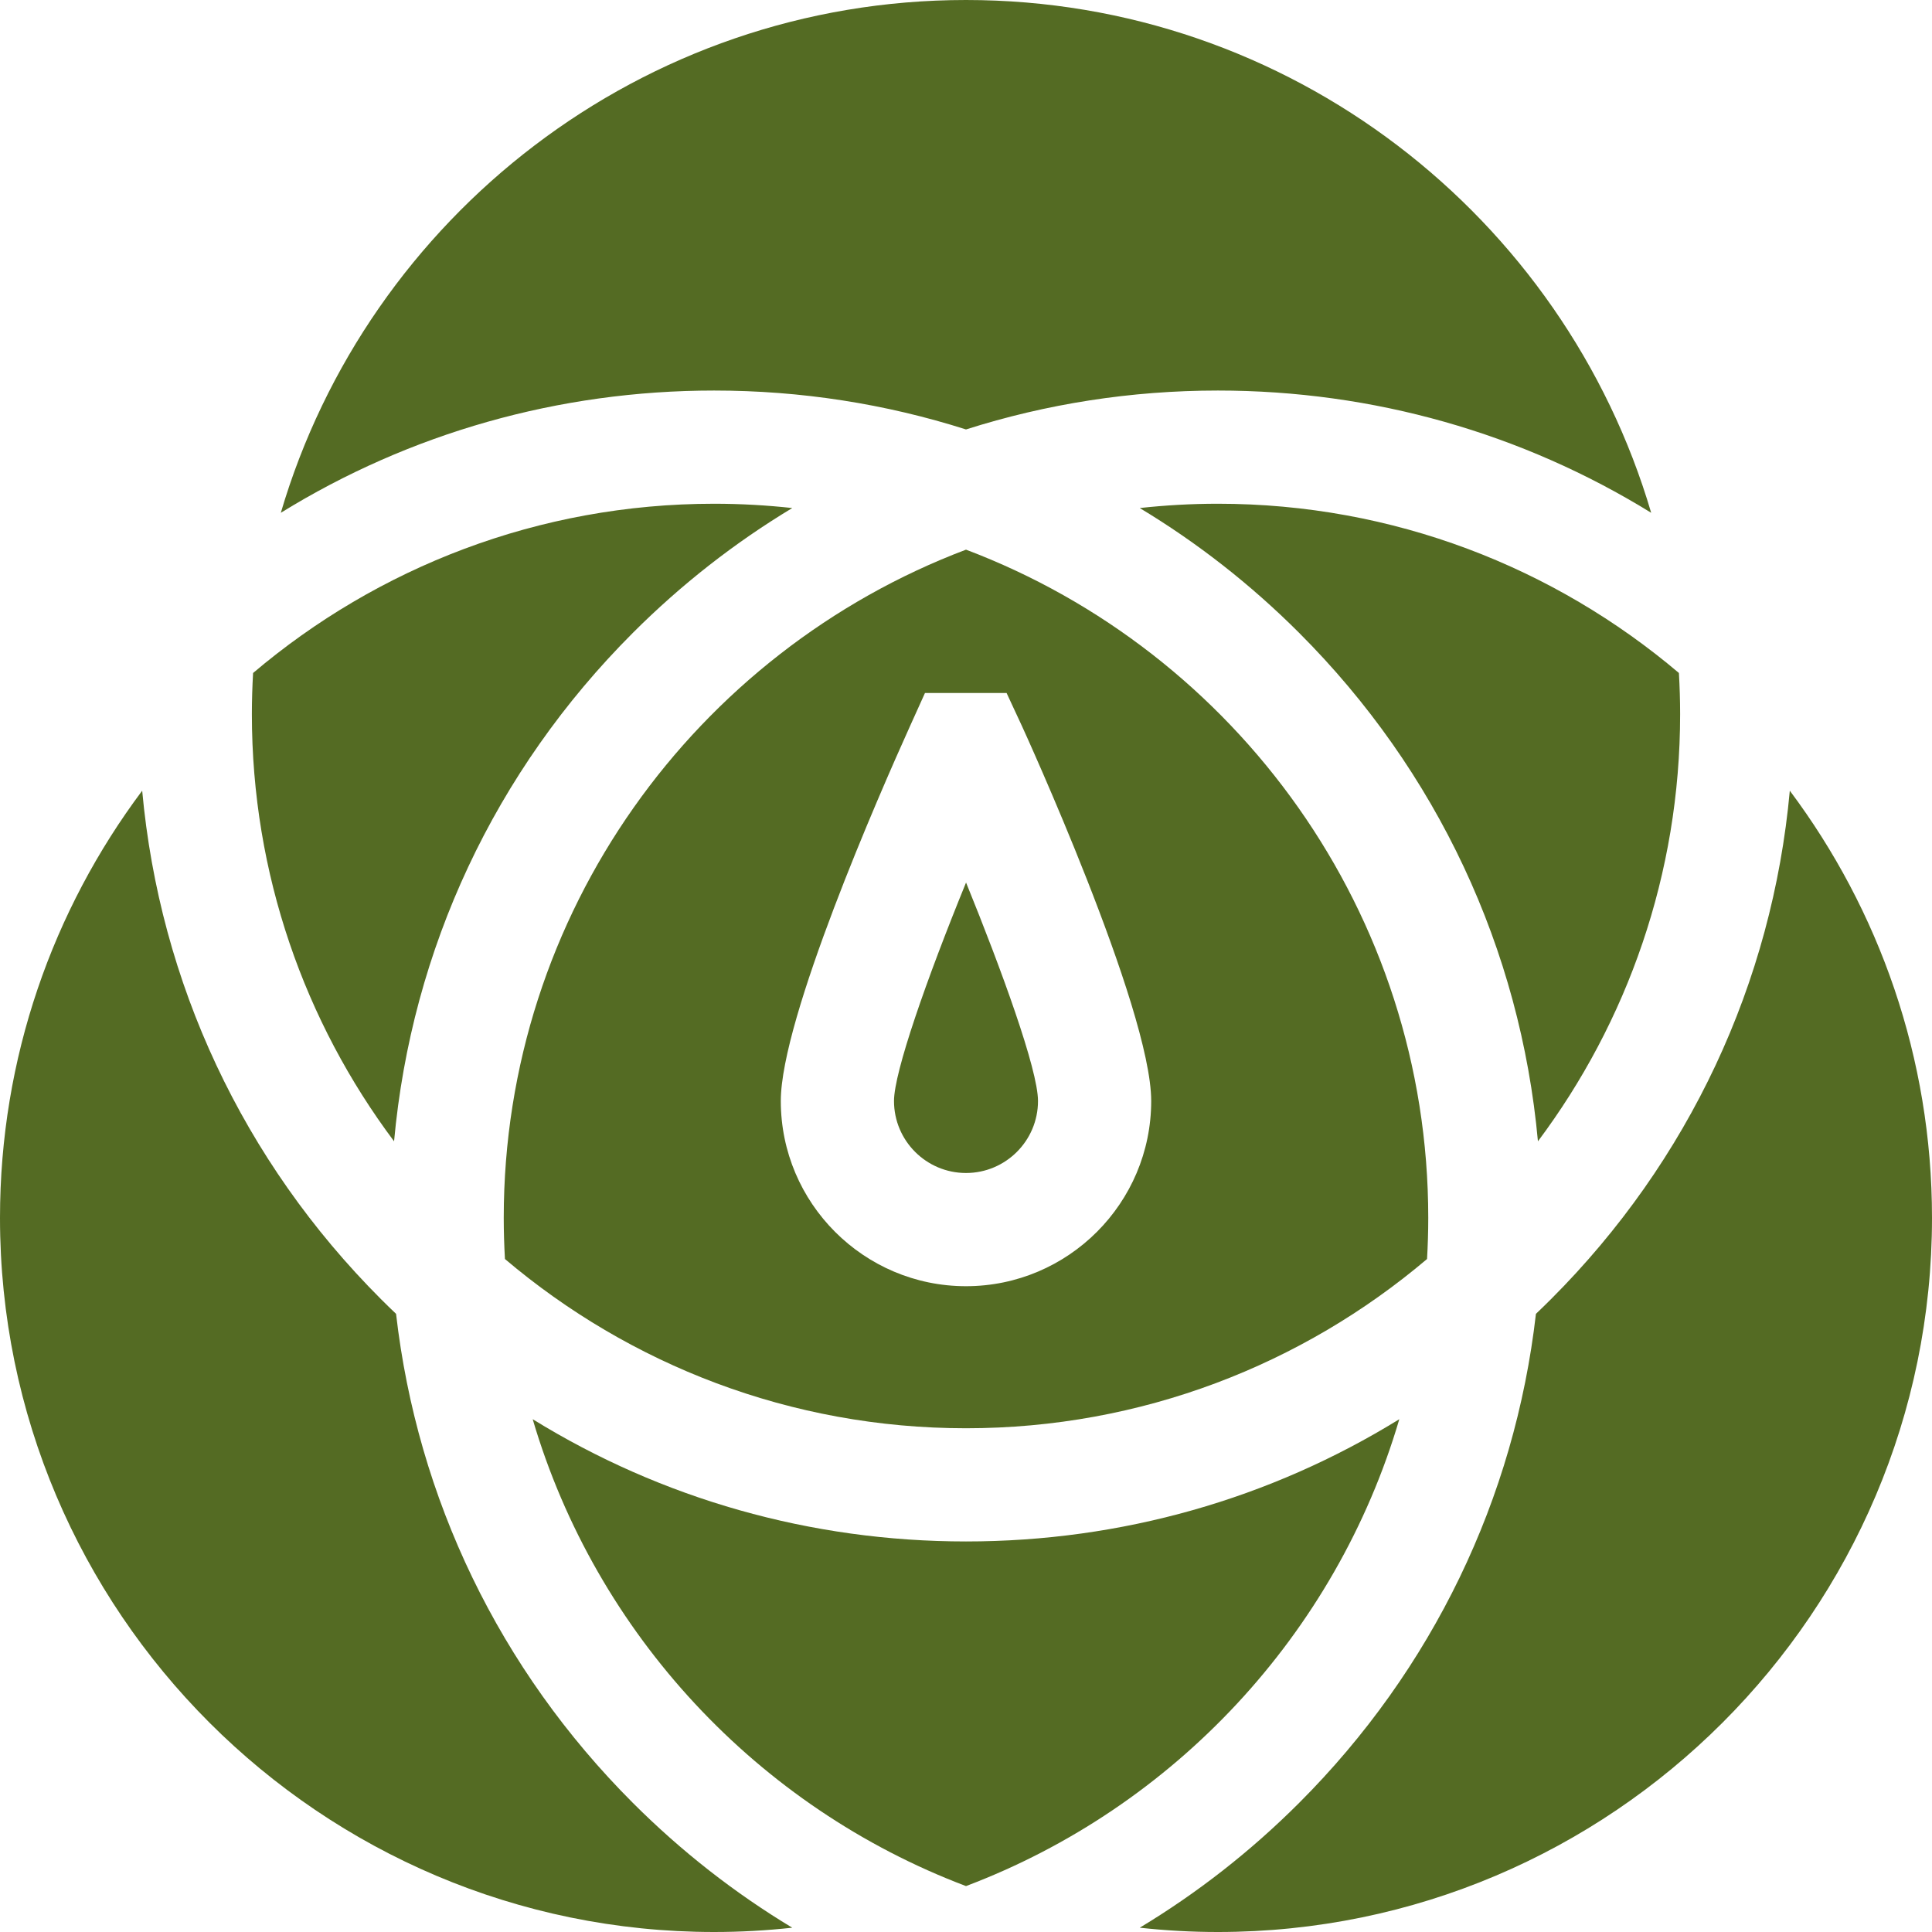 <?xml version="1.0" encoding="utf-8"?>
<!-- Generator: Adobe Illustrator 16.0.0, SVG Export Plug-In . SVG Version: 6.00 Build 0)  -->
<!DOCTYPE svg PUBLIC "-//W3C//DTD SVG 1.1//EN" "http://www.w3.org/Graphics/SVG/1.1/DTD/svg11.dtd">
<svg version="1.1" id="Capa_1" xmlns="http://www.w3.org/2000/svg" xmlns:xlink="http://www.w3.org/1999/xlink" x="0px" y="0px"
	 width="512px" height="512px" viewBox="0 0 512 512" enable-background="new 0 0 512 512" xml:space="preserve">
<g>
	<g>
		<path fill="#546B23" d="M104.961,348.182c-1.345-1.279-2.678-2.578-3.996-3.896c-36.591-36.591-58.643-83.839-63.284-134.744
			C14.026,241.134,0,280.334,0,322.748C0,427.102,84.898,512,189.251,512c6.998,0,13.904-0.394,20.707-1.138
			c-15.195-9.148-29.379-20.214-42.244-33.079C132.359,442.428,110.58,397.122,104.961,348.182z"/>
		<path fill="#546B23" d="M474.318,209.542c-4.642,50.905-26.693,98.153-63.284,134.744c-1.318,1.317-2.65,2.616-3.996,3.896
			c-5.618,48.939-27.398,94.246-62.753,129.602c-12.865,12.865-27.049,23.931-42.244,33.079c6.803,0.744,13.71,1.138,20.707,1.138
			C427.102,512,512,427.102,512,322.748C512,280.334,497.974,241.134,474.318,209.542z"/>
		<path fill="#546B23" d="M189.251,103.497c22.997,0,45.447,3.532,66.749,10.31c21.301-6.778,43.752-10.31,66.749-10.31
			c41.191,0,80.639,11.296,114.832,32.398C414.488,57.44,341.831,0,256,0S97.512,57.44,74.419,135.895
			C108.612,114.793,148.061,103.497,189.251,103.497z"/>
		<path fill="#546B23" d="M302.041,134.635c15.195,9.148,29.379,20.214,42.244,33.079c36.591,36.591,58.643,83.839,63.284,134.744
			c23.655-31.592,37.682-70.792,37.682-113.206c0-3.661-0.116-7.294-0.322-10.904c-32.993-27.959-75.647-44.851-122.181-44.851
			C315.751,133.497,308.844,133.891,302.041,134.635z"/>
		<path fill="#546B23" d="M104.431,302.458c4.641-50.905,26.693-98.153,63.284-134.744c12.865-12.865,27.049-23.931,42.244-33.079
			c-6.803-0.744-13.71-1.138-20.707-1.138c-46.533,0-89.188,16.891-122.181,44.851c-0.206,3.61-0.322,7.244-0.322,10.904
			C66.749,231.666,80.774,270.866,104.431,302.458z"/>
		<path fill="#546B23" d="M378.181,333.652c0.206-3.61,0.322-7.244,0.322-10.904c0-80.868-50.99-150.039-122.503-177.084
			c-71.513,27.045-122.503,96.216-122.503,177.084c0,3.661,0.116,7.294,0.322,10.904c32.993,27.959,75.648,44.851,122.181,44.851
			S345.188,361.611,378.181,333.652z M206.92,291.777c0-21.824,26.194-81.522,34.222-99.3l3.986-8.826h21.628l4.033,8.677
			c0.343,0.738,34.291,74.871,34.291,99.449c0,27.063-22.018,49.08-49.08,49.08C228.937,340.857,206.92,318.841,206.92,291.777
			L206.92,291.777z"/>
		<path fill="#546B23" d="M275.08,291.777c0-8.355-9.758-35.014-19.067-57.897c-10.503,25.729-19.093,50.274-19.093,57.897
			c0,10.521,8.559,19.08,19.08,19.08C266.521,310.857,275.08,302.299,275.08,291.777z"/>
		<path fill="#546B23" d="M370.832,376.105c-34.193,21.102-73.643,32.397-114.832,32.397c-41.19,0-80.639-11.296-114.832-32.397
			C157.942,433.093,200.867,478.982,256,499.833C311.133,478.982,354.058,433.093,370.832,376.105z"/>
	</g>
</g>
</svg>
